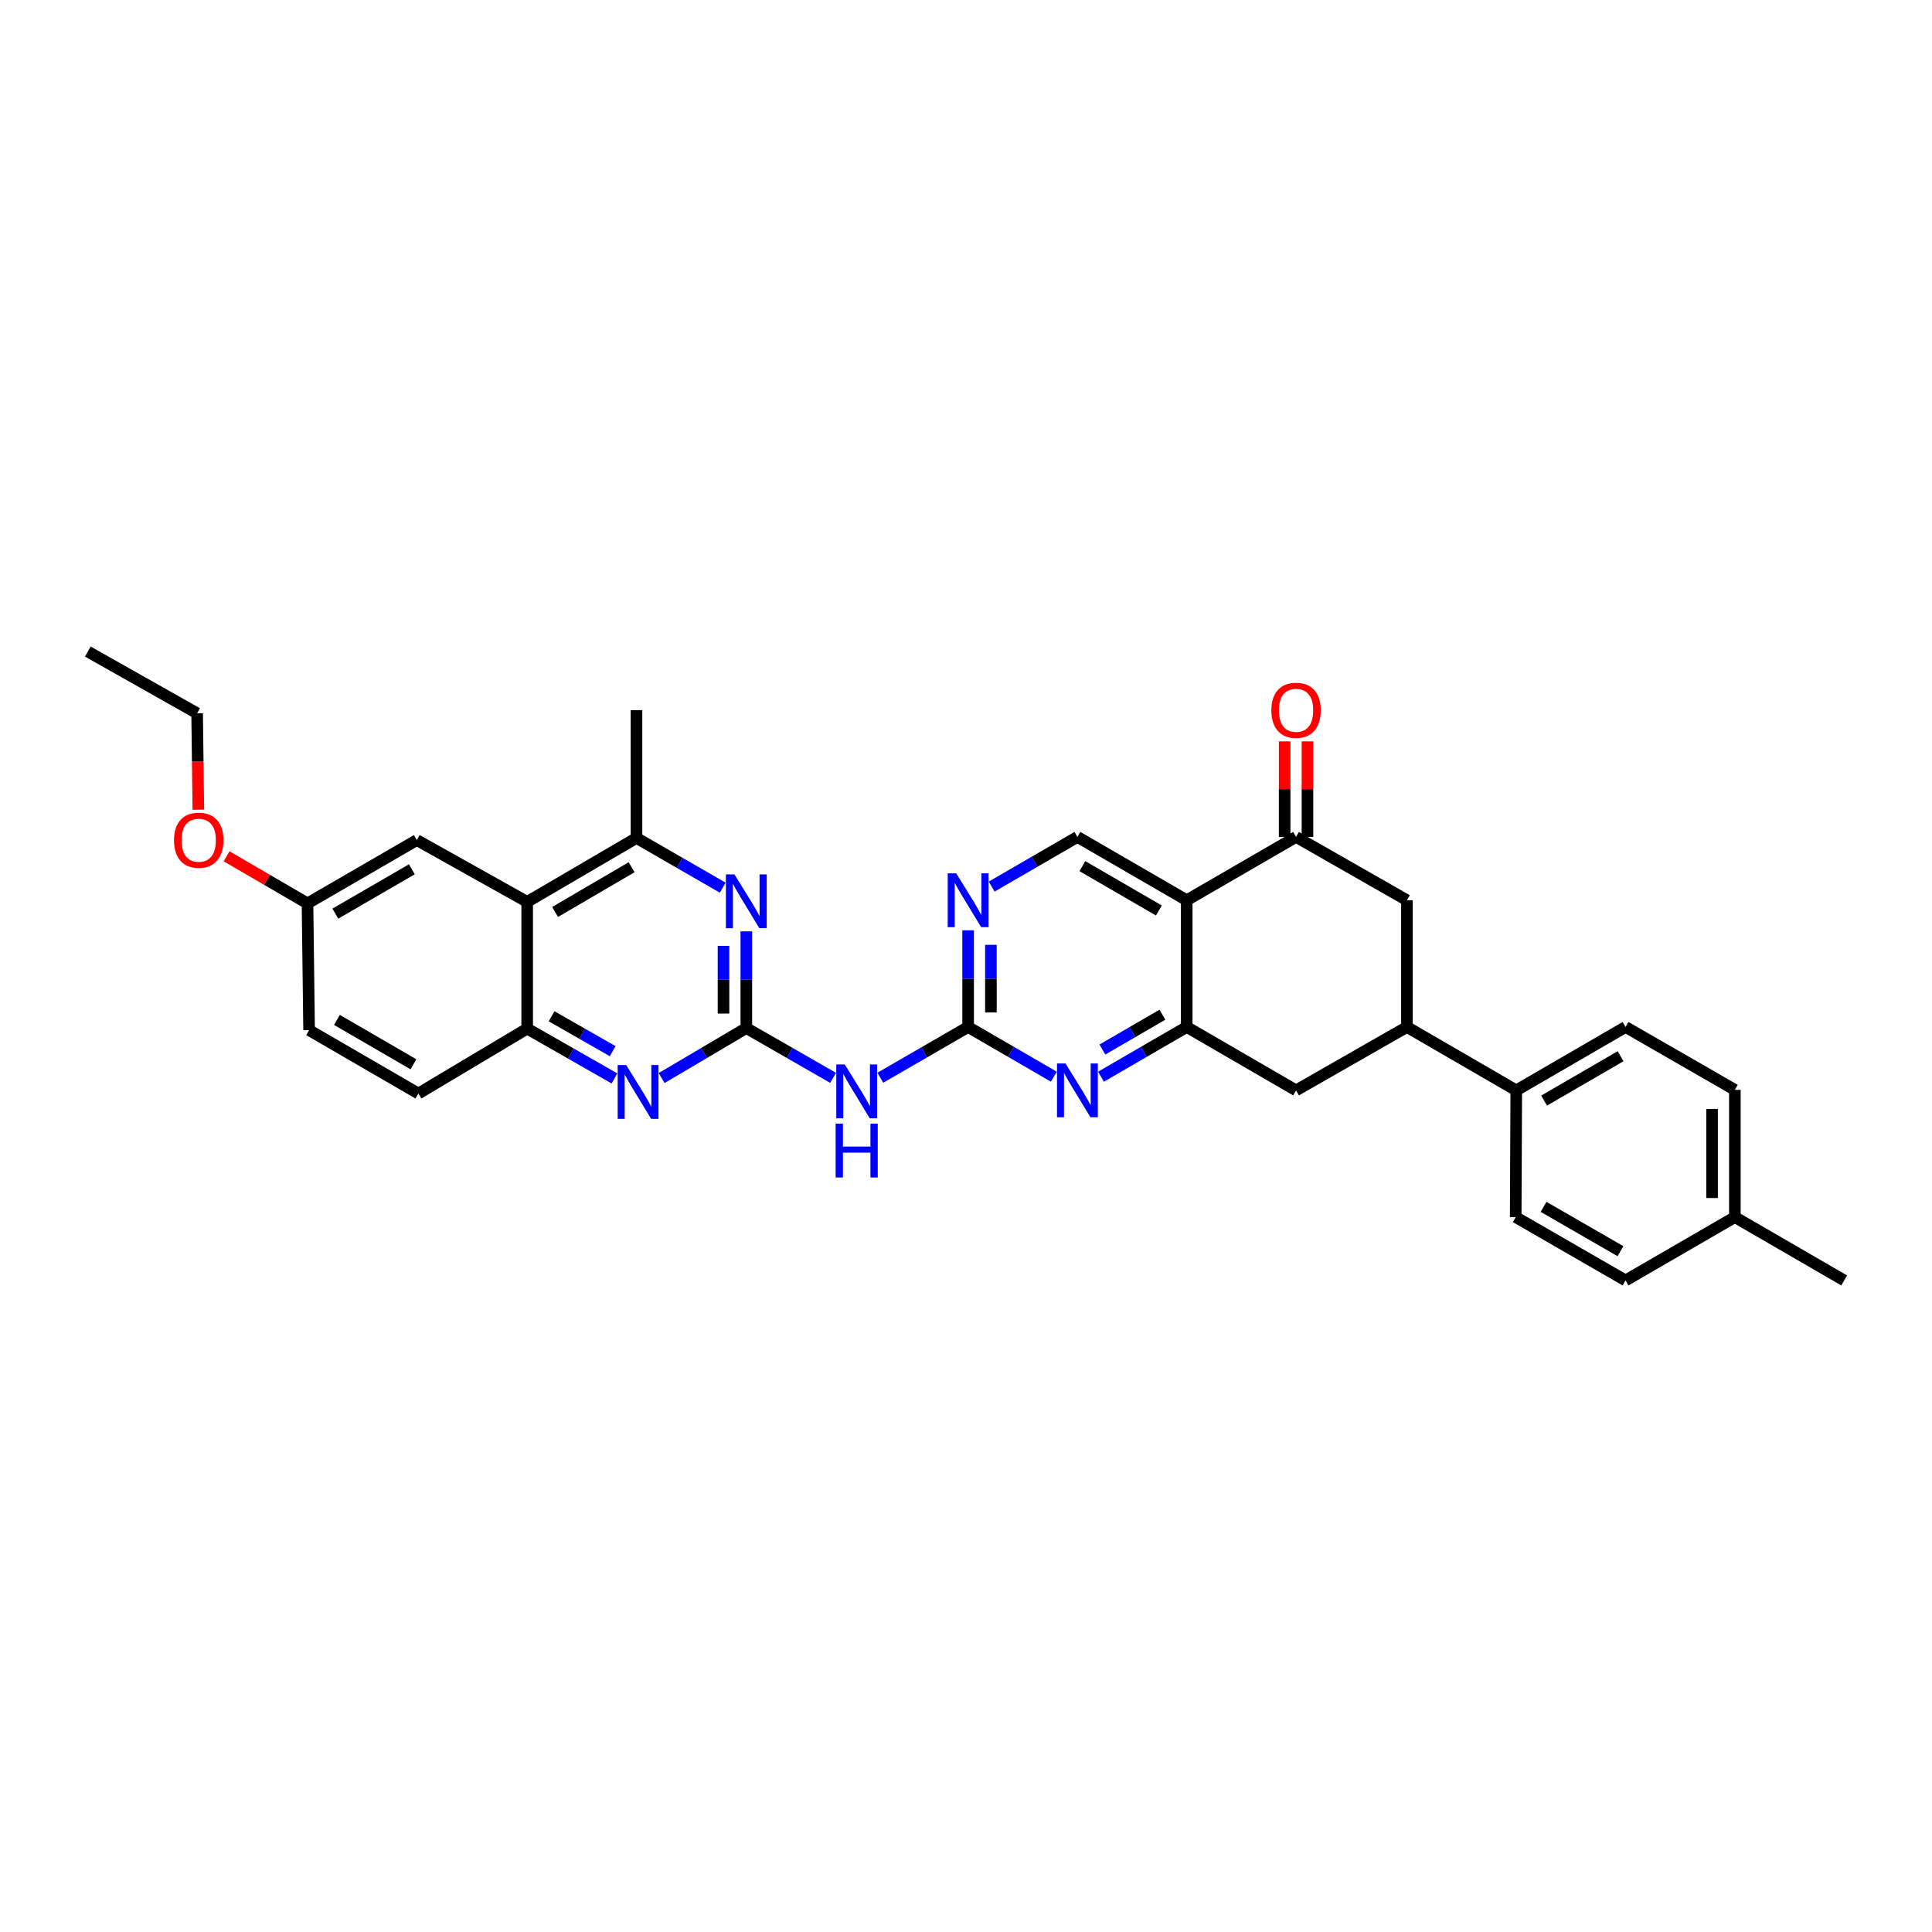 <?xml version='1.0' encoding='iso-8859-1'?>
<svg version='1.1' baseProfile='full'
              xmlns='http://www.w3.org/2000/svg'
                      xmlns:rdkit='http://www.rdkit.org/xml'
                      xmlns:xlink='http://www.w3.org/1999/xlink'
                  xml:space='preserve'
width='1000px' height='1000px' viewBox='0 0 1000 1000'>
<!-- END OF HEADER -->
<rect style='opacity:1.0;fill:#FFFFFF;stroke:none' width='1000' height='1000' x='0' y='0'> </rect>
<path class='bond-3' d='M 386.292,532.119 L 408.751,545.006' style='fill:none;fill-rule:evenodd;stroke:#000000;stroke-width:6px;stroke-linecap:butt;stroke-linejoin:miter;stroke-opacity:1' />
<path class='bond-3' d='M 408.751,545.006 L 431.21,557.894' style='fill:none;fill-rule:evenodd;stroke:#0000FF;stroke-width:6px;stroke-linecap:butt;stroke-linejoin:miter;stroke-opacity:1' />
<path class='bond-5' d='M 386.292,532.119 L 386.292,507.096' style='fill:none;fill-rule:evenodd;stroke:#000000;stroke-width:6px;stroke-linecap:butt;stroke-linejoin:miter;stroke-opacity:1' />
<path class='bond-5' d='M 386.292,507.096 L 386.292,482.073' style='fill:none;fill-rule:evenodd;stroke:#0000FF;stroke-width:6px;stroke-linecap:butt;stroke-linejoin:miter;stroke-opacity:1' />
<path class='bond-5' d='M 374.488,524.612 L 374.488,507.096' style='fill:none;fill-rule:evenodd;stroke:#000000;stroke-width:6px;stroke-linecap:butt;stroke-linejoin:miter;stroke-opacity:1' />
<path class='bond-5' d='M 374.488,507.096 L 374.488,489.58' style='fill:none;fill-rule:evenodd;stroke:#0000FF;stroke-width:6px;stroke-linecap:butt;stroke-linejoin:miter;stroke-opacity:1' />
<path class='bond-6' d='M 386.292,532.119 L 364.376,545.053' style='fill:none;fill-rule:evenodd;stroke:#000000;stroke-width:6px;stroke-linecap:butt;stroke-linejoin:miter;stroke-opacity:1' />
<path class='bond-6' d='M 364.376,545.053 L 342.461,557.988' style='fill:none;fill-rule:evenodd;stroke:#0000FF;stroke-width:6px;stroke-linecap:butt;stroke-linejoin:miter;stroke-opacity:1' />
<path class='bond-0' d='M 614.246,465.966 L 557.667,433.185' style='fill:none;fill-rule:evenodd;stroke:#000000;stroke-width:6px;stroke-linecap:butt;stroke-linejoin:miter;stroke-opacity:1' />
<path class='bond-0' d='M 599.842,471.262 L 560.237,448.315' style='fill:none;fill-rule:evenodd;stroke:#000000;stroke-width:6px;stroke-linecap:butt;stroke-linejoin:miter;stroke-opacity:1' />
<path class='bond-7' d='M 614.246,465.966 L 670.838,433.185' style='fill:none;fill-rule:evenodd;stroke:#000000;stroke-width:6px;stroke-linecap:butt;stroke-linejoin:miter;stroke-opacity:1' />
<path class='bond-33' d='M 614.246,465.966 L 614.246,531.562' style='fill:none;fill-rule:evenodd;stroke:#000000;stroke-width:6px;stroke-linecap:butt;stroke-linejoin:miter;stroke-opacity:1' />
<path class='bond-1' d='M 614.246,531.562 L 592.057,544.431' style='fill:none;fill-rule:evenodd;stroke:#000000;stroke-width:6px;stroke-linecap:butt;stroke-linejoin:miter;stroke-opacity:1' />
<path class='bond-1' d='M 592.057,544.431 L 569.867,557.3' style='fill:none;fill-rule:evenodd;stroke:#0000FF;stroke-width:6px;stroke-linecap:butt;stroke-linejoin:miter;stroke-opacity:1' />
<path class='bond-1' d='M 601.667,525.212 L 586.135,534.22' style='fill:none;fill-rule:evenodd;stroke:#000000;stroke-width:6px;stroke-linecap:butt;stroke-linejoin:miter;stroke-opacity:1' />
<path class='bond-1' d='M 586.135,534.22 L 570.602,543.229' style='fill:none;fill-rule:evenodd;stroke:#0000FF;stroke-width:6px;stroke-linecap:butt;stroke-linejoin:miter;stroke-opacity:1' />
<path class='bond-14' d='M 614.246,531.562 L 670.838,564.376' style='fill:none;fill-rule:evenodd;stroke:#000000;stroke-width:6px;stroke-linecap:butt;stroke-linejoin:miter;stroke-opacity:1' />
<path class='bond-2' d='M 501.095,531.562 L 478.373,544.696' style='fill:none;fill-rule:evenodd;stroke:#000000;stroke-width:6px;stroke-linecap:butt;stroke-linejoin:miter;stroke-opacity:1' />
<path class='bond-2' d='M 478.373,544.696 L 455.651,557.831' style='fill:none;fill-rule:evenodd;stroke:#0000FF;stroke-width:6px;stroke-linecap:butt;stroke-linejoin:miter;stroke-opacity:1' />
<path class='bond-4' d='M 501.095,531.562 L 523.282,544.431' style='fill:none;fill-rule:evenodd;stroke:#000000;stroke-width:6px;stroke-linecap:butt;stroke-linejoin:miter;stroke-opacity:1' />
<path class='bond-4' d='M 523.282,544.431 L 545.468,557.3' style='fill:none;fill-rule:evenodd;stroke:#0000FF;stroke-width:6px;stroke-linecap:butt;stroke-linejoin:miter;stroke-opacity:1' />
<path class='bond-11' d='M 501.095,531.562 L 501.095,506.548' style='fill:none;fill-rule:evenodd;stroke:#000000;stroke-width:6px;stroke-linecap:butt;stroke-linejoin:miter;stroke-opacity:1' />
<path class='bond-11' d='M 501.095,506.548 L 501.095,481.534' style='fill:none;fill-rule:evenodd;stroke:#0000FF;stroke-width:6px;stroke-linecap:butt;stroke-linejoin:miter;stroke-opacity:1' />
<path class='bond-11' d='M 512.899,524.058 L 512.899,506.548' style='fill:none;fill-rule:evenodd;stroke:#000000;stroke-width:6px;stroke-linecap:butt;stroke-linejoin:miter;stroke-opacity:1' />
<path class='bond-11' d='M 512.899,506.548 L 512.899,489.038' style='fill:none;fill-rule:evenodd;stroke:#0000FF;stroke-width:6px;stroke-linecap:butt;stroke-linejoin:miter;stroke-opacity:1' />
<path class='bond-9' d='M 374.087,459.466 L 351.765,446.594' style='fill:none;fill-rule:evenodd;stroke:#0000FF;stroke-width:6px;stroke-linecap:butt;stroke-linejoin:miter;stroke-opacity:1' />
<path class='bond-9' d='M 351.765,446.594 L 329.444,433.723' style='fill:none;fill-rule:evenodd;stroke:#000000;stroke-width:6px;stroke-linecap:butt;stroke-linejoin:miter;stroke-opacity:1' />
<path class='bond-10' d='M 318.053,558.205 L 295.462,545.303' style='fill:none;fill-rule:evenodd;stroke:#0000FF;stroke-width:6px;stroke-linecap:butt;stroke-linejoin:miter;stroke-opacity:1' />
<path class='bond-10' d='M 295.462,545.303 L 272.872,532.401' style='fill:none;fill-rule:evenodd;stroke:#000000;stroke-width:6px;stroke-linecap:butt;stroke-linejoin:miter;stroke-opacity:1' />
<path class='bond-10' d='M 317.13,544.085 L 301.316,535.053' style='fill:none;fill-rule:evenodd;stroke:#0000FF;stroke-width:6px;stroke-linecap:butt;stroke-linejoin:miter;stroke-opacity:1' />
<path class='bond-10' d='M 301.316,535.053 L 285.503,526.022' style='fill:none;fill-rule:evenodd;stroke:#000000;stroke-width:6px;stroke-linecap:butt;stroke-linejoin:miter;stroke-opacity:1' />
<path class='bond-15' d='M 670.838,433.185 L 728.224,465.966' style='fill:none;fill-rule:evenodd;stroke:#000000;stroke-width:6px;stroke-linecap:butt;stroke-linejoin:miter;stroke-opacity:1' />
<path class='bond-18' d='M 676.74,433.185 L 676.74,408.457' style='fill:none;fill-rule:evenodd;stroke:#000000;stroke-width:6px;stroke-linecap:butt;stroke-linejoin:miter;stroke-opacity:1' />
<path class='bond-18' d='M 676.74,408.457 L 676.74,383.728' style='fill:none;fill-rule:evenodd;stroke:#FF0000;stroke-width:6px;stroke-linecap:butt;stroke-linejoin:miter;stroke-opacity:1' />
<path class='bond-18' d='M 664.936,433.185 L 664.936,408.457' style='fill:none;fill-rule:evenodd;stroke:#000000;stroke-width:6px;stroke-linecap:butt;stroke-linejoin:miter;stroke-opacity:1' />
<path class='bond-18' d='M 664.936,408.457 L 664.936,383.728' style='fill:none;fill-rule:evenodd;stroke:#FF0000;stroke-width:6px;stroke-linecap:butt;stroke-linejoin:miter;stroke-opacity:1' />
<path class='bond-8' d='M 272.872,466.806 L 272.872,532.401' style='fill:none;fill-rule:evenodd;stroke:#000000;stroke-width:6px;stroke-linecap:butt;stroke-linejoin:miter;stroke-opacity:1' />
<path class='bond-17' d='M 272.872,466.806 L 215.742,434.818' style='fill:none;fill-rule:evenodd;stroke:#000000;stroke-width:6px;stroke-linecap:butt;stroke-linejoin:miter;stroke-opacity:1' />
<path class='bond-32' d='M 272.872,466.806 L 329.444,433.723' style='fill:none;fill-rule:evenodd;stroke:#000000;stroke-width:6px;stroke-linecap:butt;stroke-linejoin:miter;stroke-opacity:1' />
<path class='bond-32' d='M 287.316,472.032 L 326.917,448.874' style='fill:none;fill-rule:evenodd;stroke:#000000;stroke-width:6px;stroke-linecap:butt;stroke-linejoin:miter;stroke-opacity:1' />
<path class='bond-28' d='M 329.444,433.723 L 329.444,367.57' style='fill:none;fill-rule:evenodd;stroke:#000000;stroke-width:6px;stroke-linecap:butt;stroke-linejoin:miter;stroke-opacity:1' />
<path class='bond-19' d='M 272.872,532.401 L 216.562,566.009' style='fill:none;fill-rule:evenodd;stroke:#000000;stroke-width:6px;stroke-linecap:butt;stroke-linejoin:miter;stroke-opacity:1' />
<path class='bond-13' d='M 513.294,458.897 L 535.481,446.041' style='fill:none;fill-rule:evenodd;stroke:#0000FF;stroke-width:6px;stroke-linecap:butt;stroke-linejoin:miter;stroke-opacity:1' />
<path class='bond-13' d='M 535.481,446.041 L 557.667,433.185' style='fill:none;fill-rule:evenodd;stroke:#000000;stroke-width:6px;stroke-linecap:butt;stroke-linejoin:miter;stroke-opacity:1' />
<path class='bond-12' d='M 728.224,531.562 L 670.838,564.376' style='fill:none;fill-rule:evenodd;stroke:#000000;stroke-width:6px;stroke-linecap:butt;stroke-linejoin:miter;stroke-opacity:1' />
<path class='bond-16' d='M 728.224,531.562 L 784.816,564.376' style='fill:none;fill-rule:evenodd;stroke:#000000;stroke-width:6px;stroke-linecap:butt;stroke-linejoin:miter;stroke-opacity:1' />
<path class='bond-35' d='M 728.224,531.562 L 728.224,465.966' style='fill:none;fill-rule:evenodd;stroke:#000000;stroke-width:6px;stroke-linecap:butt;stroke-linejoin:miter;stroke-opacity:1' />
<path class='bond-20' d='M 784.816,564.376 L 841.388,531.562' style='fill:none;fill-rule:evenodd;stroke:#000000;stroke-width:6px;stroke-linecap:butt;stroke-linejoin:miter;stroke-opacity:1' />
<path class='bond-20' d='M 799.224,569.664 L 838.824,546.694' style='fill:none;fill-rule:evenodd;stroke:#000000;stroke-width:6px;stroke-linecap:butt;stroke-linejoin:miter;stroke-opacity:1' />
<path class='bond-21' d='M 784.816,564.376 L 784.527,629.971' style='fill:none;fill-rule:evenodd;stroke:#000000;stroke-width:6px;stroke-linecap:butt;stroke-linejoin:miter;stroke-opacity:1' />
<path class='bond-34' d='M 215.742,434.818 L 159.163,467.599' style='fill:none;fill-rule:evenodd;stroke:#000000;stroke-width:6px;stroke-linecap:butt;stroke-linejoin:miter;stroke-opacity:1' />
<path class='bond-34' d='M 213.173,449.948 L 173.567,472.895' style='fill:none;fill-rule:evenodd;stroke:#000000;stroke-width:6px;stroke-linecap:butt;stroke-linejoin:miter;stroke-opacity:1' />
<path class='bond-23' d='M 216.562,566.009 L 159.989,533.194' style='fill:none;fill-rule:evenodd;stroke:#000000;stroke-width:6px;stroke-linecap:butt;stroke-linejoin:miter;stroke-opacity:1' />
<path class='bond-23' d='M 213.998,550.876 L 174.398,527.906' style='fill:none;fill-rule:evenodd;stroke:#000000;stroke-width:6px;stroke-linecap:butt;stroke-linejoin:miter;stroke-opacity:1' />
<path class='bond-25' d='M 841.388,531.562 L 897.967,564.107' style='fill:none;fill-rule:evenodd;stroke:#000000;stroke-width:6px;stroke-linecap:butt;stroke-linejoin:miter;stroke-opacity:1' />
<path class='bond-24' d='M 784.527,629.971 L 841.388,662.753' style='fill:none;fill-rule:evenodd;stroke:#000000;stroke-width:6px;stroke-linecap:butt;stroke-linejoin:miter;stroke-opacity:1' />
<path class='bond-24' d='M 798.952,624.663 L 838.754,647.61' style='fill:none;fill-rule:evenodd;stroke:#000000;stroke-width:6px;stroke-linecap:butt;stroke-linejoin:miter;stroke-opacity:1' />
<path class='bond-22' d='M 159.163,467.599 L 159.989,533.194' style='fill:none;fill-rule:evenodd;stroke:#000000;stroke-width:6px;stroke-linecap:butt;stroke-linejoin:miter;stroke-opacity:1' />
<path class='bond-27' d='M 159.163,467.599 L 138.219,455.405' style='fill:none;fill-rule:evenodd;stroke:#000000;stroke-width:6px;stroke-linecap:butt;stroke-linejoin:miter;stroke-opacity:1' />
<path class='bond-27' d='M 138.219,455.405 L 117.276,443.211' style='fill:none;fill-rule:evenodd;stroke:#FF0000;stroke-width:6px;stroke-linecap:butt;stroke-linejoin:miter;stroke-opacity:1' />
<path class='bond-26' d='M 841.388,662.753 L 897.967,629.971' style='fill:none;fill-rule:evenodd;stroke:#000000;stroke-width:6px;stroke-linecap:butt;stroke-linejoin:miter;stroke-opacity:1' />
<path class='bond-36' d='M 897.967,564.107 L 897.967,629.971' style='fill:none;fill-rule:evenodd;stroke:#000000;stroke-width:6px;stroke-linecap:butt;stroke-linejoin:miter;stroke-opacity:1' />
<path class='bond-36' d='M 886.163,573.987 L 886.163,620.092' style='fill:none;fill-rule:evenodd;stroke:#000000;stroke-width:6px;stroke-linecap:butt;stroke-linejoin:miter;stroke-opacity:1' />
<path class='bond-30' d='M 897.967,629.971 L 954.545,662.753' style='fill:none;fill-rule:evenodd;stroke:#000000;stroke-width:6px;stroke-linecap:butt;stroke-linejoin:miter;stroke-opacity:1' />
<path class='bond-29' d='M 102.662,419.091 L 102.347,394.147' style='fill:none;fill-rule:evenodd;stroke:#FF0000;stroke-width:6px;stroke-linecap:butt;stroke-linejoin:miter;stroke-opacity:1' />
<path class='bond-29' d='M 102.347,394.147 L 102.033,369.202' style='fill:none;fill-rule:evenodd;stroke:#000000;stroke-width:6px;stroke-linecap:butt;stroke-linejoin:miter;stroke-opacity:1' />
<path class='bond-31' d='M 102.033,369.202 L 45.455,337.247' style='fill:none;fill-rule:evenodd;stroke:#000000;stroke-width:6px;stroke-linecap:butt;stroke-linejoin:miter;stroke-opacity:1' />
<path  class='atom-4' d='M 437.264 550.972
L 446.392 565.727
Q 447.297 567.182, 448.752 569.819
Q 450.208 572.455, 450.287 572.612
L 450.287 550.972
L 453.985 550.972
L 453.985 578.829
L 450.169 578.829
L 440.372 562.697
Q 439.231 560.808, 438.011 558.644
Q 436.831 556.48, 436.477 555.812
L 436.477 578.829
L 432.857 578.829
L 432.857 550.972
L 437.264 550.972
' fill='#0000FF'/>
<path  class='atom-4' d='M 432.522 581.614
L 436.3 581.614
L 436.3 593.457
L 450.543 593.457
L 450.543 581.614
L 454.32 581.614
L 454.32 609.471
L 450.543 609.471
L 450.543 596.605
L 436.3 596.605
L 436.3 609.471
L 432.522 609.471
L 432.522 581.614
' fill='#0000FF'/>
<path  class='atom-5' d='M 551.51 550.447
L 560.638 565.202
Q 561.543 566.658, 562.999 569.294
Q 564.454 571.93, 564.533 572.088
L 564.533 550.447
L 568.232 550.447
L 568.232 578.304
L 564.415 578.304
L 554.618 562.172
Q 553.477 560.284, 552.257 558.12
Q 551.077 555.956, 550.723 555.287
L 550.723 578.304
L 547.103 578.304
L 547.103 550.447
L 551.51 550.447
' fill='#0000FF'/>
<path  class='atom-6' d='M 380.134 452.576
L 389.262 467.33
Q 390.167 468.786, 391.623 471.422
Q 393.079 474.058, 393.157 474.216
L 393.157 452.576
L 396.856 452.576
L 396.856 480.432
L 393.039 480.432
L 383.242 464.301
Q 382.101 462.412, 380.881 460.248
Q 379.701 458.084, 379.347 457.415
L 379.347 480.432
L 375.727 480.432
L 375.727 452.576
L 380.134 452.576
' fill='#0000FF'/>
<path  class='atom-7' d='M 324.112 551.254
L 333.241 566.009
Q 334.146 567.464, 335.601 570.101
Q 337.057 572.737, 337.136 572.894
L 337.136 551.254
L 340.834 551.254
L 340.834 579.111
L 337.018 579.111
L 327.221 562.979
Q 326.08 561.09, 324.86 558.926
Q 323.68 556.762, 323.326 556.094
L 323.326 579.111
L 319.706 579.111
L 319.706 551.254
L 324.112 551.254
' fill='#0000FF'/>
<path  class='atom-12' d='M 494.938 452.038
L 504.066 466.792
Q 504.971 468.248, 506.426 470.884
Q 507.882 473.52, 507.961 473.678
L 507.961 452.038
L 511.659 452.038
L 511.659 479.894
L 507.843 479.894
L 498.046 463.763
Q 496.905 461.874, 495.685 459.71
Q 494.505 457.546, 494.151 456.877
L 494.151 479.894
L 490.531 479.894
L 490.531 452.038
L 494.938 452.038
' fill='#0000FF'/>
<path  class='atom-19' d='M 658.051 367.648
Q 658.051 360.96, 661.356 357.222
Q 664.661 353.484, 670.838 353.484
Q 677.015 353.484, 680.32 357.222
Q 683.625 360.96, 683.625 367.648
Q 683.625 374.416, 680.281 378.272
Q 676.937 382.088, 670.838 382.088
Q 664.7 382.088, 661.356 378.272
Q 658.051 374.455, 658.051 367.648
M 670.838 378.94
Q 675.087 378.94, 677.37 376.108
Q 679.691 373.235, 679.691 367.648
Q 679.691 362.179, 677.37 359.425
Q 675.087 356.632, 670.838 356.632
Q 666.589 356.632, 664.267 359.386
Q 661.985 362.14, 661.985 367.648
Q 661.985 373.275, 664.267 376.108
Q 666.589 378.94, 670.838 378.94
' fill='#FF0000'/>
<path  class='atom-28' d='M 90.072 434.896
Q 90.072 428.208, 93.377 424.47
Q 96.682 420.732, 102.86 420.732
Q 109.037 420.732, 112.342 424.47
Q 115.647 428.208, 115.647 434.896
Q 115.647 441.664, 112.303 445.52
Q 108.958 449.336, 102.86 449.336
Q 96.722 449.336, 93.377 445.52
Q 90.072 441.703, 90.072 434.896
M 102.86 446.188
Q 107.109 446.188, 109.391 443.356
Q 111.712 440.483, 111.712 434.896
Q 111.712 429.427, 109.391 426.673
Q 107.109 423.88, 102.86 423.88
Q 98.61 423.88, 96.289 426.634
Q 94.007 429.388, 94.007 434.896
Q 94.007 440.523, 96.289 443.356
Q 98.61 446.188, 102.86 446.188
' fill='#FF0000'/>
</svg>
